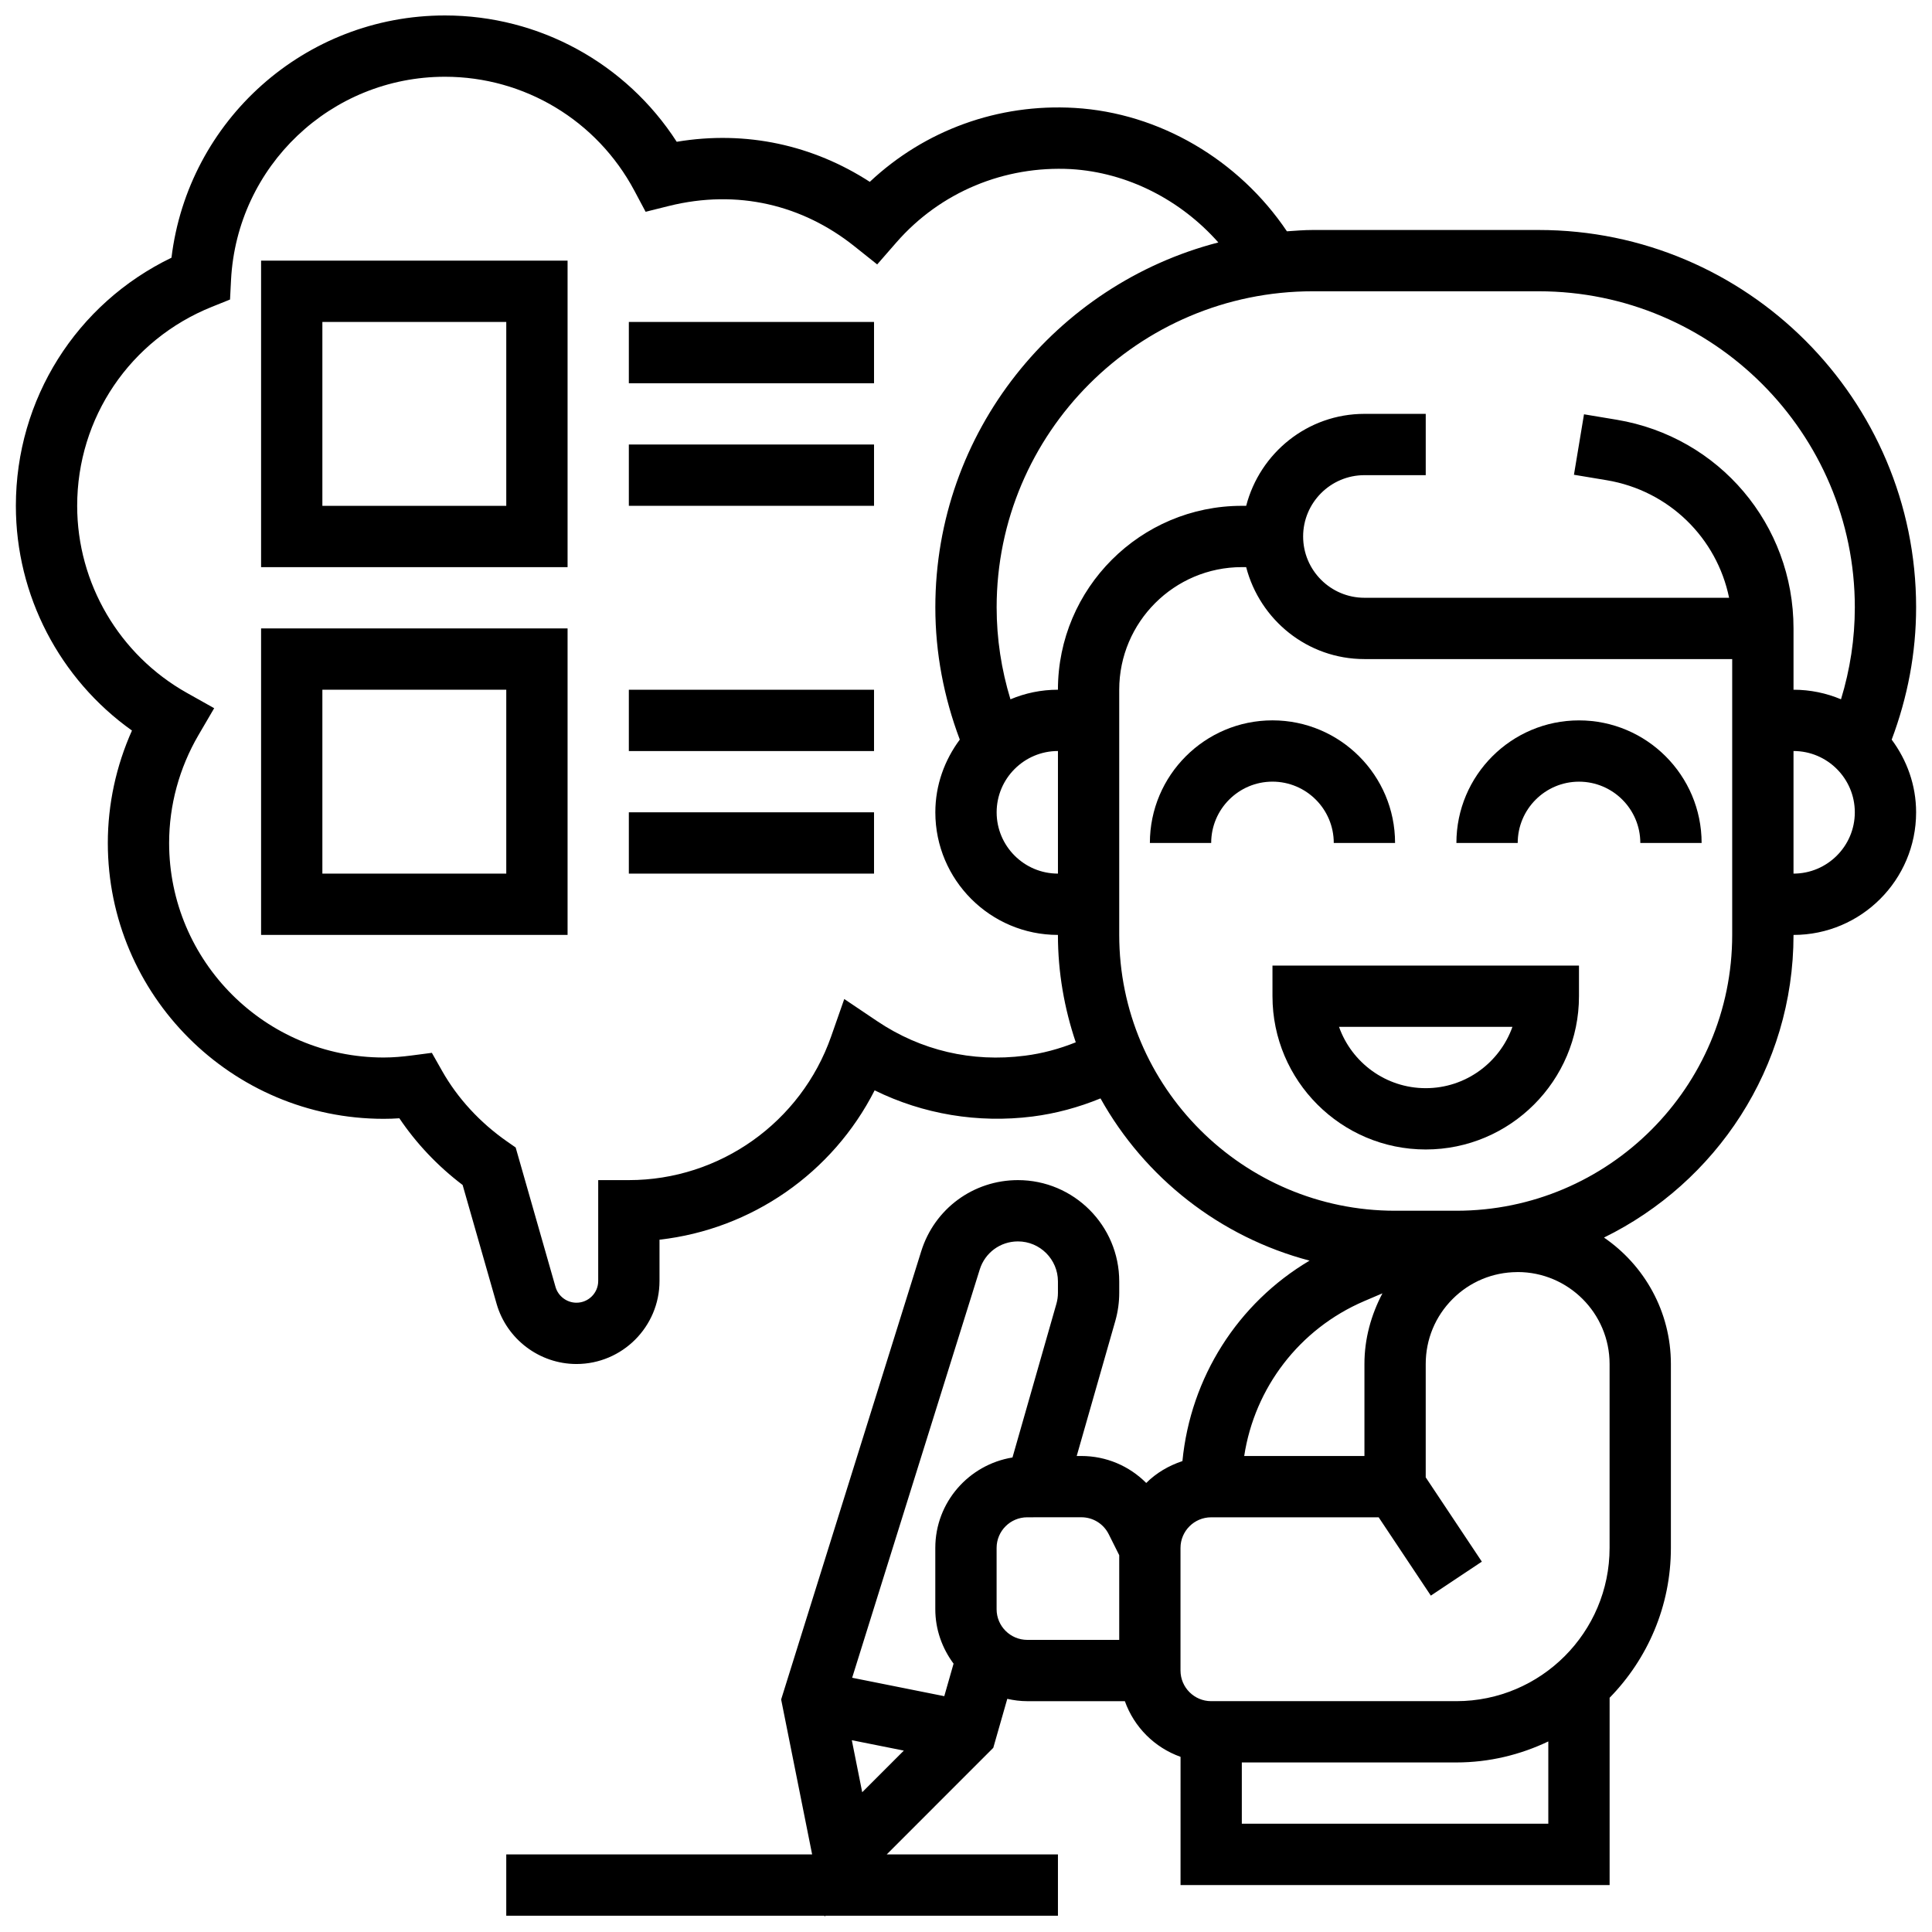 <?xml version="1.0" encoding="UTF-8"?>
<!-- Uploaded to: ICON Repo, www.iconrepo.com, Generator: ICON Repo Mixer Tools -->
<svg width="800px" height="800px" version="1.1" viewBox="144 144 512 512" xmlns="http://www.w3.org/2000/svg">
 <defs>
  <clipPath id="a">
   <path d="m148.09 148.09h503.81v503.81h-503.81z"/>
  </clipPath>
 </defs>
 <path d="m481.22 408.01c0 22.395 18.219 40.613 40.613 40.613 22.395 0 40.613-18.219 40.613-40.613v-8.121h-81.227zm63.59 8.121c-3.356 9.453-12.387 16.246-22.977 16.246-10.59 0-19.625-6.789-22.977-16.246z"/>
 <path d="m497.46 367.39h16.246c0-17.918-14.57-32.488-32.488-32.488-17.918 0-32.488 14.57-32.488 32.488h16.246c0-8.957 7.285-16.246 16.246-16.246 8.953 0.004 16.238 7.289 16.238 16.246z"/>
 <path d="m562.45 334.91c-17.918 0-32.488 14.57-32.488 32.488h16.246c0-8.957 7.285-16.246 16.246-16.246 8.957 0 16.246 7.285 16.246 16.246h16.246c-0.008-17.918-14.578-32.488-32.496-32.488z"/>
 <g clip-path="url(#a)">
  <path d="m651.79 304.96c0-55.152-44.867-100.01-100.01-100.01h-59.887c-2.316 0-4.574 0.195-6.848 0.348-12.734-18.934-33.781-31.375-56.262-32.699-20.234-1.188-39.668 5.871-54.281 19.59-14.953-9.672-32.66-13.711-51.164-10.617-13.418-20.789-36.418-33.477-61.422-33.477-37.156 0-68.062 27.812-72.473 64.199-25.211 12.176-41.238 37.469-41.238 65.758 0 23.758 11.613 45.922 30.766 59.551-4.195 9.367-6.398 19.535-6.398 29.793 0 40.312 32.797 73.102 73.102 73.102 1.355 0 2.723-0.047 4.16-0.145 4.484 6.668 10.184 12.688 16.766 17.676l9 31.48c2.684 9.395 11.383 15.965 21.164 15.965 12.133 0 22.012-9.875 22.012-22.012v-10.934c24.414-2.746 45.898-17.691 57.012-39.578 12.832 6.328 27.387 8.766 41.848 6.938 6.199-0.789 12.215-2.43 18.008-4.801 11.703 21.004 31.637 36.738 55.402 42.992-19.055 11.289-31.531 30.977-33.691 53.121-3.641 1.211-6.945 3.152-9.594 5.801-4.484-4.5-10.59-7.148-17.195-7.148h-1.227l10.25-35.859c0.672-2.398 1.02-4.883 1.02-7.387v-3.012c0-14.816-12.043-26.852-26.844-26.852-11.801 0-22.102 7.57-25.625 18.836l-37.129 118.8 8.211 41.055h-81.059v16.246h84.309l0.047 0.227 0.23-0.227h61.617v-16.246h-45.371l28.234-28.242 3.711-12.98c1.715 0.383 3.469 0.617 5.297 0.617h25.863c2.453 6.879 7.871 12.297 14.758 14.75l-0.004 33.98h113.71v-49.637c10.031-10.258 16.238-24.262 16.238-39.703v-48.742c0-13.906-7.043-26.188-17.73-33.512 29.676-14.539 50.227-44.973 50.227-80.191v-0.008c17.918 0 32.488-14.57 32.488-32.488 0-7.238-2.461-13.863-6.473-19.266 4.215-11.234 6.473-22.969 6.473-35.047zm-100.01-83.766c46.191 0 83.766 37.582 83.766 83.766 0 8.332-1.258 16.48-3.664 24.359-3.867-1.625-8.125-2.535-12.582-2.535v-16.242c0-27.52-19.703-50.773-46.848-55.305l-8.676-1.445-2.664 16.023 8.668 1.445c16.547 2.762 29.191 15.309 32.449 31.156h-96.641c-8.957 0-16.246-7.285-16.246-16.246 0-8.957 7.285-16.246 16.246-16.246h16.246v-16.246h-16.246c-15.09 0-27.707 10.387-31.336 24.367l-1.156 0.004c-26.867 0-48.734 21.855-48.734 48.734-4.461 0-8.707 0.91-12.582 2.543-2.402-7.879-3.66-16.035-3.66-24.367 0-46.184 37.574-83.766 83.766-83.766zm-143.66 138.08c0-8.949 7.285-16.246 16.246-16.246v32.488c-8.961 0.004-16.246-7.293-16.246-16.242zm7.465 64.5c-14.027 1.805-27.566-1.379-39.133-9.16l-8.715-5.863-3.477 9.922c-7.984 22.766-29.527 38.07-53.609 38.07h-8.121v26.723c0 3.184-2.582 5.766-5.766 5.766-2.559 0-4.84-1.723-5.547-4.184l-10.559-36.949-2.363-1.648c-7.133-4.988-13.07-11.445-17.152-18.68l-2.695-4.758-5.418 0.707c-2.418 0.312-4.856 0.531-7.356 0.531-31.352 0-56.855-25.512-56.855-56.855 0-9.992 2.688-19.867 7.773-28.582l4.168-7.133-7.203-4.043c-17.953-10.07-29.105-29.078-29.105-49.586 0-23.32 14.012-44.023 35.699-52.738l4.809-1.934 0.266-5.184c1.574-30.195 26.477-53.855 56.691-53.855 21.043 0 40.277 11.566 50.195 30.184l2.981 5.598 6.156-1.535c18.219-4.523 35.453-0.262 49.141 10.648l6.074 4.84 5.102-5.848c11.695-13.387 28.656-20.34 46.238-19.414 14.938 0.887 29.055 8.129 39.066 19.438-43.051 11.141-74.996 50.211-74.996 96.711 0 12.07 2.258 23.816 6.481 35.039-4.019 5.41-6.481 12.035-6.481 19.273 0 17.918 14.57 32.488 32.488 32.488 0 9.957 1.707 19.508 4.727 28.461-4.352 1.746-8.859 2.965-13.504 3.551zm89.906 65.051 4.867-2.078c-3.008 5.734-4.777 12.066-4.769 18.727v24.383h-31.863c2.758-18.062 14.609-33.672 31.766-41.031zm-101.85-8.398c1.391-4.453 5.461-7.441 10.121-7.441 5.848 0 10.602 4.762 10.602 10.609v3.012c0 0.992-0.137 1.965-0.406 2.914l-11.641 40.727c-11.566 1.883-20.453 11.875-20.453 23.961v16.246c0 5.418 1.836 10.379 4.84 14.434l-2.461 8.617-24.414-4.883zm-20.117 127.5-11.031 11.031-2.754-13.785zm24.586-37.469v-16.246c0-4.477 3.641-8.113 8.121-8.113l14.328-0.008c3.094 0 5.879 1.723 7.269 4.5l2.777 5.555v22.441h-24.367c-4.484-0.008-8.129-3.644-8.129-8.129zm64.984 56.848v-16.238h56.848c8.73 0 16.977-2.039 24.375-5.57v21.809zm97.461-73.094c0 22.395-18.219 40.613-40.613 40.613h-64.977c-4.477 0-8.121-3.641-8.121-8.121v-32.48c0-4.484 3.648-8.121 8.121-8.121h44.395l13.824 20.754 13.516-9.008-14.871-22.332v-30.047c0-6.516 2.535-12.629 7.133-17.227 4.566-4.566 10.617-7.082 17.066-7.125h0.164l-0.004-0.012c13.434 0 24.367 10.934 24.367 24.367zm-40.602-89.352h-16.246c-40.305 0-73.102-32.797-73.102-73.109v-64.969c0-17.91 14.578-32.488 32.488-32.488h1.152c3.629 13.977 16.246 24.367 31.336 24.367h97.469v73.109c0 40.301-32.797 73.09-73.098 73.09zm89.344-89.344v-32.488c8.957 0 16.246 7.285 16.246 16.246 0 8.953-7.289 16.242-16.246 16.242z"/>
 </g>
 <path d="m213.19 294.3h81.223v-81.227h-81.223zm16.242-64.98h48.734v48.734h-48.734z"/>
 <path d="m213.19 391.76h81.223v-81.223h-81.223zm16.242-64.977h48.734v48.734h-48.734z"/>
 <path d="m310.65 229.32h64.977v16.246h-64.977z"/>
 <path d="m310.65 261.8h64.977v16.246h-64.977z"/>
 <path d="m310.65 326.79h64.977v16.246h-64.977z"/>
 <path d="m310.65 359.27h64.977v16.246h-64.977z"/>
</svg>